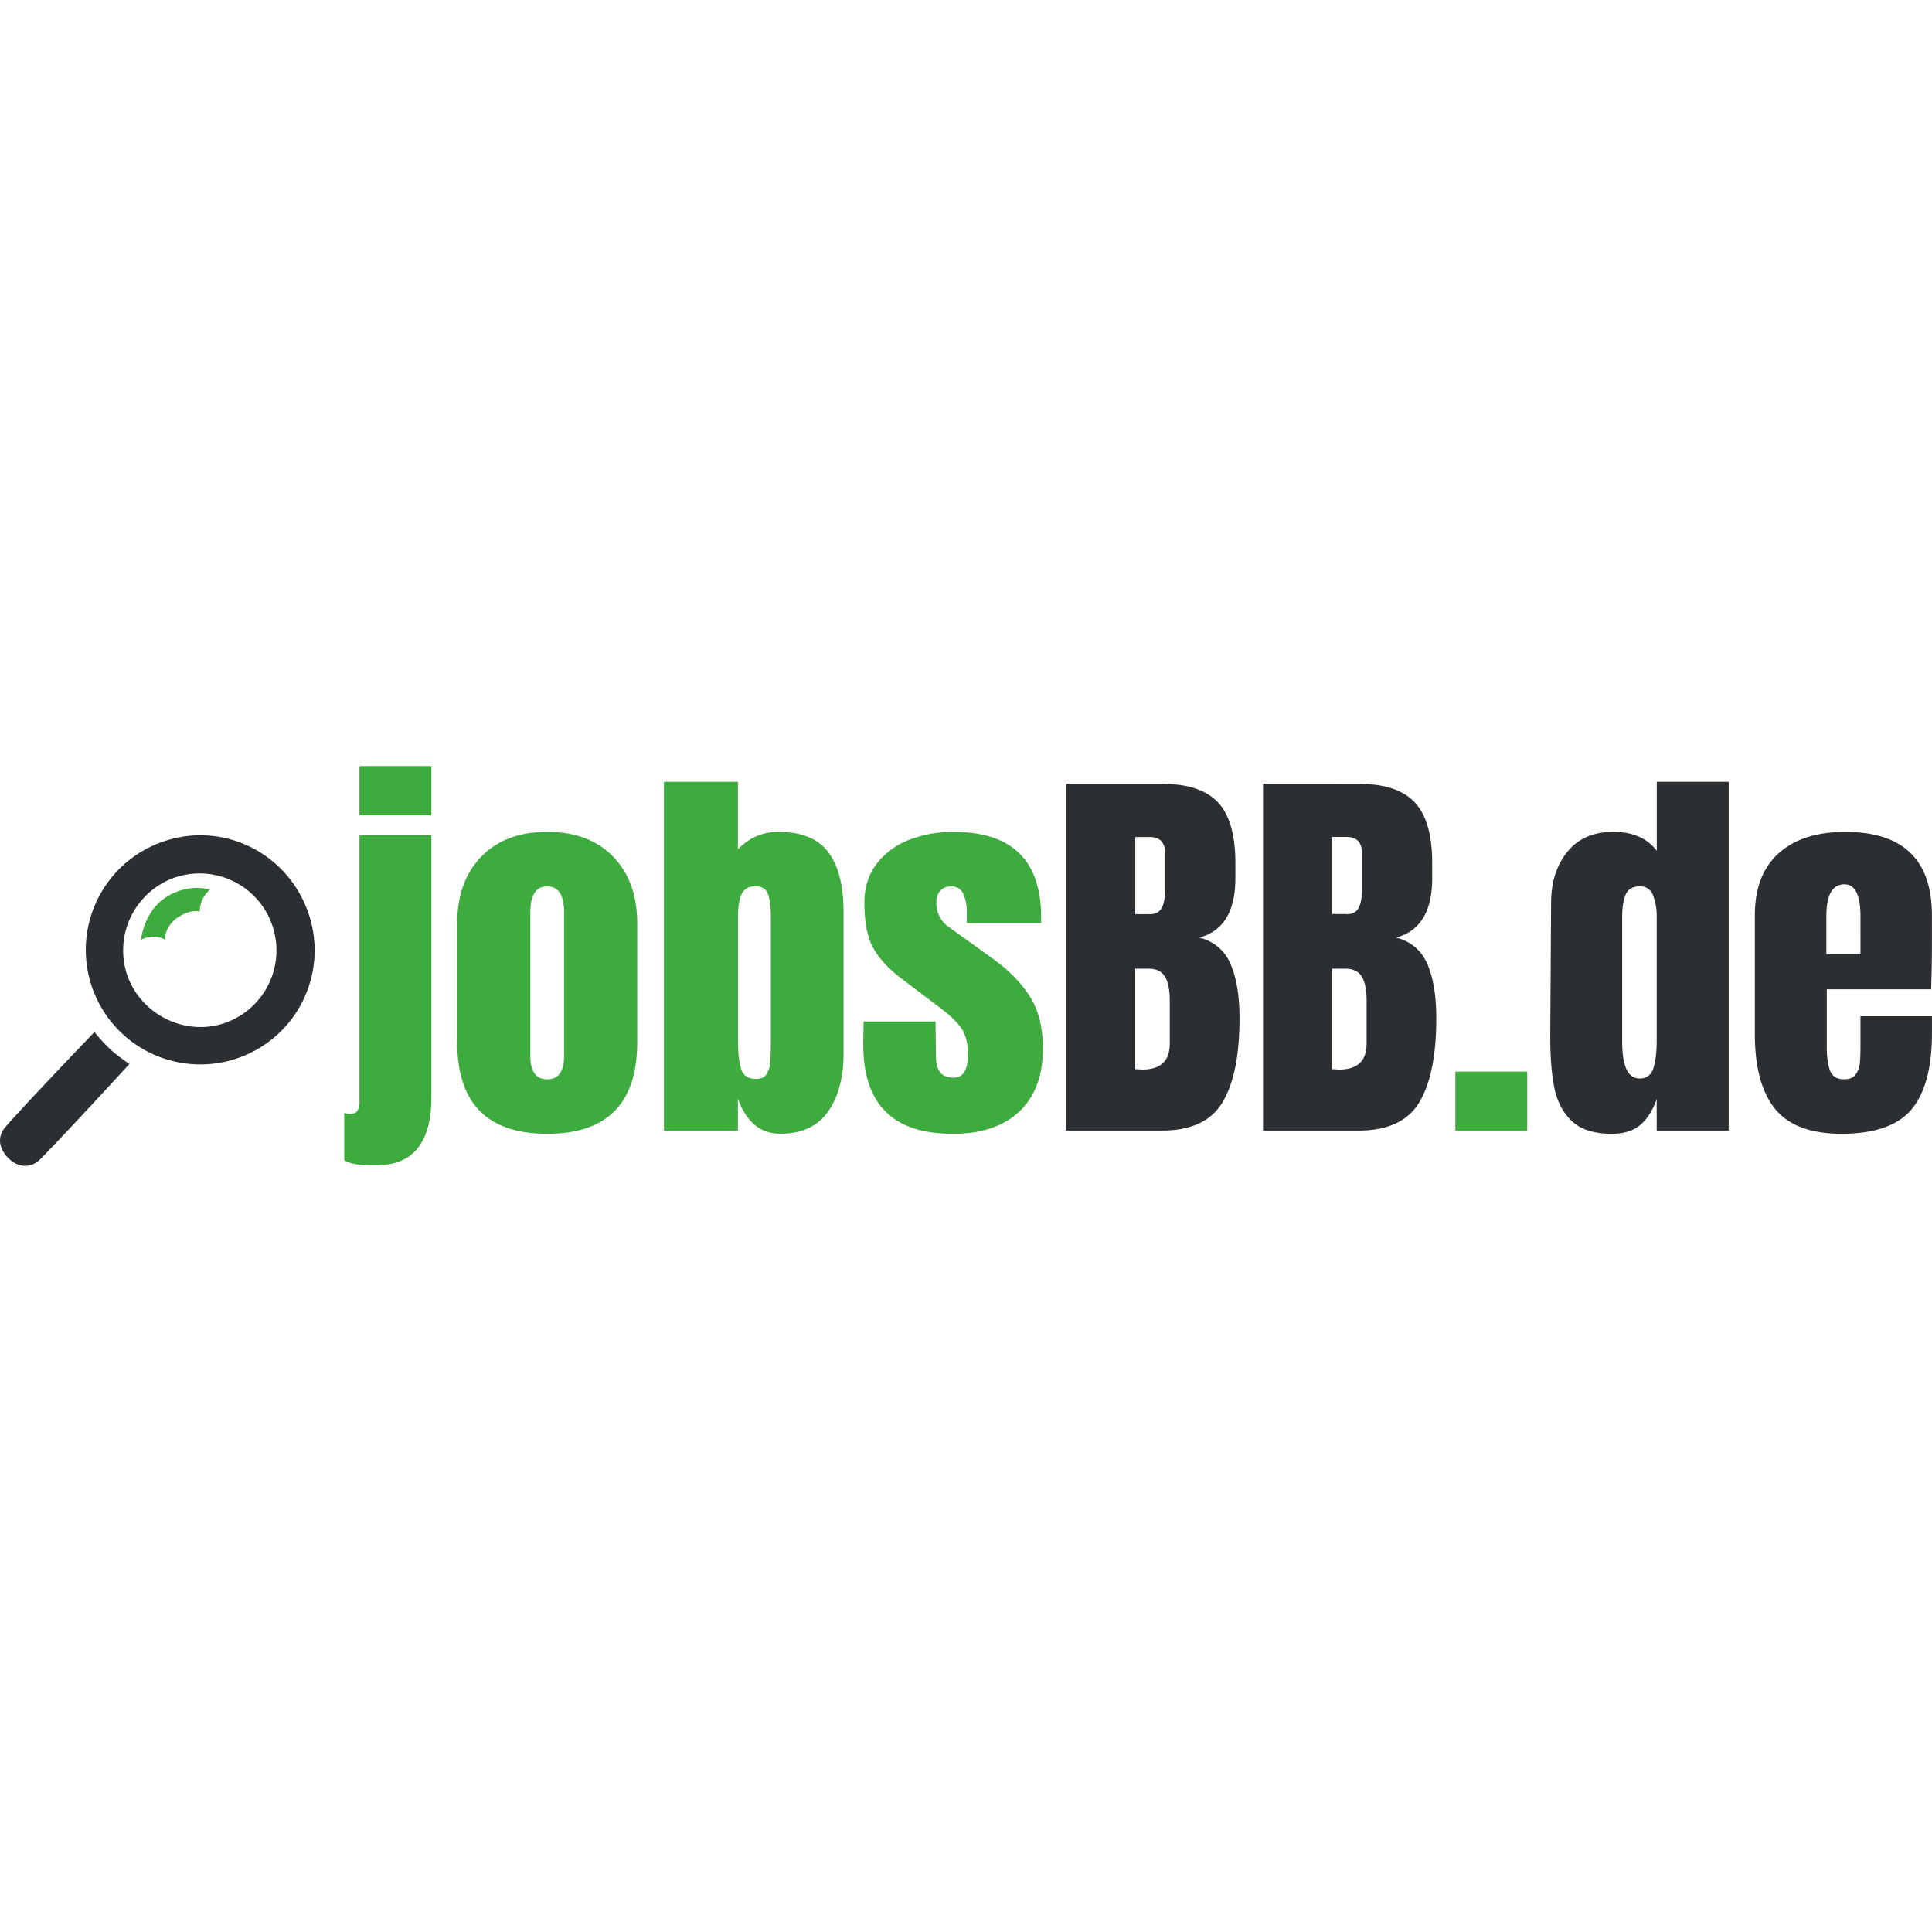 <svg id="Layer_1" data-name="Layer 1" xmlns="http://www.w3.org/2000/svg" viewBox="0 0 1000 1000"><defs><style>.cls-1{fill:#3eab3f;}.cls-2{fill:#2c2f31;}</style></defs><title>jobsbb de</title><path class="cls-1" d="M178.18,600.42V576a10,10,0,0,0,3.4.42q2.76,0,3.62-1.77a12.71,12.71,0,0,0,.85-5.33v-137h37.22v136q0,16.92-7,25.9t-22.33,9q-12.12,0-15.74-2.73M223.27,422H186.05V396.53h37.22Zm13.39,117.4V478q0-21.73,12.44-34.57t34.13-12.85q21.69,0,34.14,12.85T329.82,478v61.42q0,47.43-46.58,47.42t-46.58-47.42m53.17,16.09q2.12-3.14,2.13-8.56V472.18q0-13.37-8.73-13.37t-8.73,13.37v74.77q0,5.46,2.13,8.56c1.41,2.09,3.62,3.13,6.59,3.13s5.2-1,6.62-3.13Zm92.1,13.37v16.3H343.65V404.68h38.29v34.89q8.93-9,20.83-9,18.08,0,25.95,10.55t7.89,30.39v73.74q0,18.81-8.08,30.19t-24.66,11.38q-15.28,0-21.9-18M396.74,556a12.78,12.78,0,0,0,1.92-6.06q.32-3.65.32-11.38V474.87q0-8.14-1.49-12.12t-6.38-4q-5.32,0-7.23,4T382,474.45v64.13q0,10,1.7,14.94t7.64,4.91q3.83,0,5.42-2.41Zm50.06-15.15.21-12.12h37.22l.21,18q0,5.46,2.13,8.25t7,2.82q7.44,0,7.44-11.91,0-8.78-3.51-13.79t-11.17-10.65l-19.78-15q-10.21-7.73-14.68-16t-4.46-23.29q0-11.7,6.28-19.95a38.43,38.43,0,0,1,16.72-12.43,61.92,61.92,0,0,1,23.18-4.18q45.3,0,45.3,44.29v2.93H500.4v-5.85a21.87,21.87,0,0,0-1.81-9.28,6.22,6.22,0,0,0-6.06-3.86,7.6,7.6,0,0,0-5.85,2.18,8.35,8.35,0,0,0-2,5.95,14.87,14.87,0,0,0,6.59,13l23,16.52q12.33,9,18.93,19.53t6.6,26.62q0,21.28-12.33,32.8T493,586.84q-46.16,0-46.16-46"/><path class="cls-2" d="M551.87,405.72h49.56q20,0,29,9.61t9,31.34v7.94q0,25.69-18.71,30.71a23,23,0,0,1,16.17,13.58q4.7,10.65,4.68,28.2,0,28.62-8.73,43.34t-31.47,14.74H551.87V405.72m43.18,67.48q4.68,0,6.38-3.45t1.7-9.71v-18q0-8.78-7.86-8.78h-7.64v39.9h7.43Zm10.42,67.06V517.89q0-8.14-2.45-12.32t-8.61-4.18h-6.81v52l3.61.21q14.24,0,14.25-13.34Zm48.28-134.54H703.3q20,0,29,9.61t9,31.34v7.94q0,25.69-18.71,30.71a23,23,0,0,1,16.16,13.58q4.7,10.65,4.68,28.2,0,28.62-8.73,43.34t-31.48,14.74H653.74V405.72m43.2,67.48q4.68,0,6.38-3.45T705,460v-18q0-8.78-7.87-8.78h-7.64v39.9h7.43Zm10.42,67.06V517.89q0-8.14-2.45-12.32t-8.62-4.18h-6.81v52l3.62.21q14.23,0,14.24-13.34Z"/><path class="cls-1" d="M753.29,554.68h37.22v30.5H753.29Z"/><path class="cls-2" d="M813.79,580.46q-6.91-6.37-9.15-16.92t-2.23-27.05l.43-68.94q0-16.29,8.4-26.63T835,430.57q15.1,0,22.55,9.82V404.68h37.22V585.17H857.5v-16.3q-3.19,9-8.61,13.48t-14.57,4.49q-13.62,0-20.52-6.37m42-27.58q1.7-5.33,1.7-14.31V474.67a29.46,29.46,0,0,0-1.91-11.28,6.83,6.83,0,0,0-6.81-4.6q-5.52,0-7.34,4.28t-1.81,11.59V539q0,19.22,8.93,19.22a7,7,0,0,0,7.22-5.33Zm62.93,21q-10.42-13-10.42-38.65V473.83q0-21.09,12.33-32.17t34.46-11.07q44.87,0,44.87,43.24V484.9q0,16.72-.43,27.16h-54v29.65q0,7.94,1.7,12.43t7.23,4.49q4.25,0,6.06-2.51a11.57,11.57,0,0,0,2.13-5.75q.32-3.23.32-9.51V526h37v8.78q0,26.74-10.53,39.38T953.2,586.84q-24,0-34.46-12.95m44.24-80V474.23q0-16.49-8.3-16.5-9.35,0-9.35,16.5v19.65ZM120.65,548.46A59.27,59.27,0,1,1,86.72,434.87c31.33-9.41,64,8.33,73.6,39.9A59,59,0,0,1,121,548.34l-.36.11m-29.4-94.5a40,40,0,0,0-25.69,49.88c6.62,20.65,29.19,32.44,49.81,26a39.8,39.8,0,1,0-24.12-75.86Z"/><path class="cls-2" d="M57.35,543.37A95.87,95.87,0,0,0,67,550.69S34.11,586.6,20.84,600c-4.64,4.7-11.25,4.57-16.37-.41-4.91-4.79-6.22-11.08-1.64-16.31,12.46-14.19,46.08-49.12,46.08-49.12a75.14,75.14,0,0,0,8.43,9.16"/><path class="cls-1" d="M72.94,486.49s1.5-14.48,12.61-21.83c12.14-8,23.05-4.13,23.05-4.13a15.15,15.15,0,0,0-5.22,11.31s-4.33-1.59-11.46,3.09a15.48,15.48,0,0,0-6.73,11.28,13.25,13.25,0,0,0-12.25.25"/></svg>